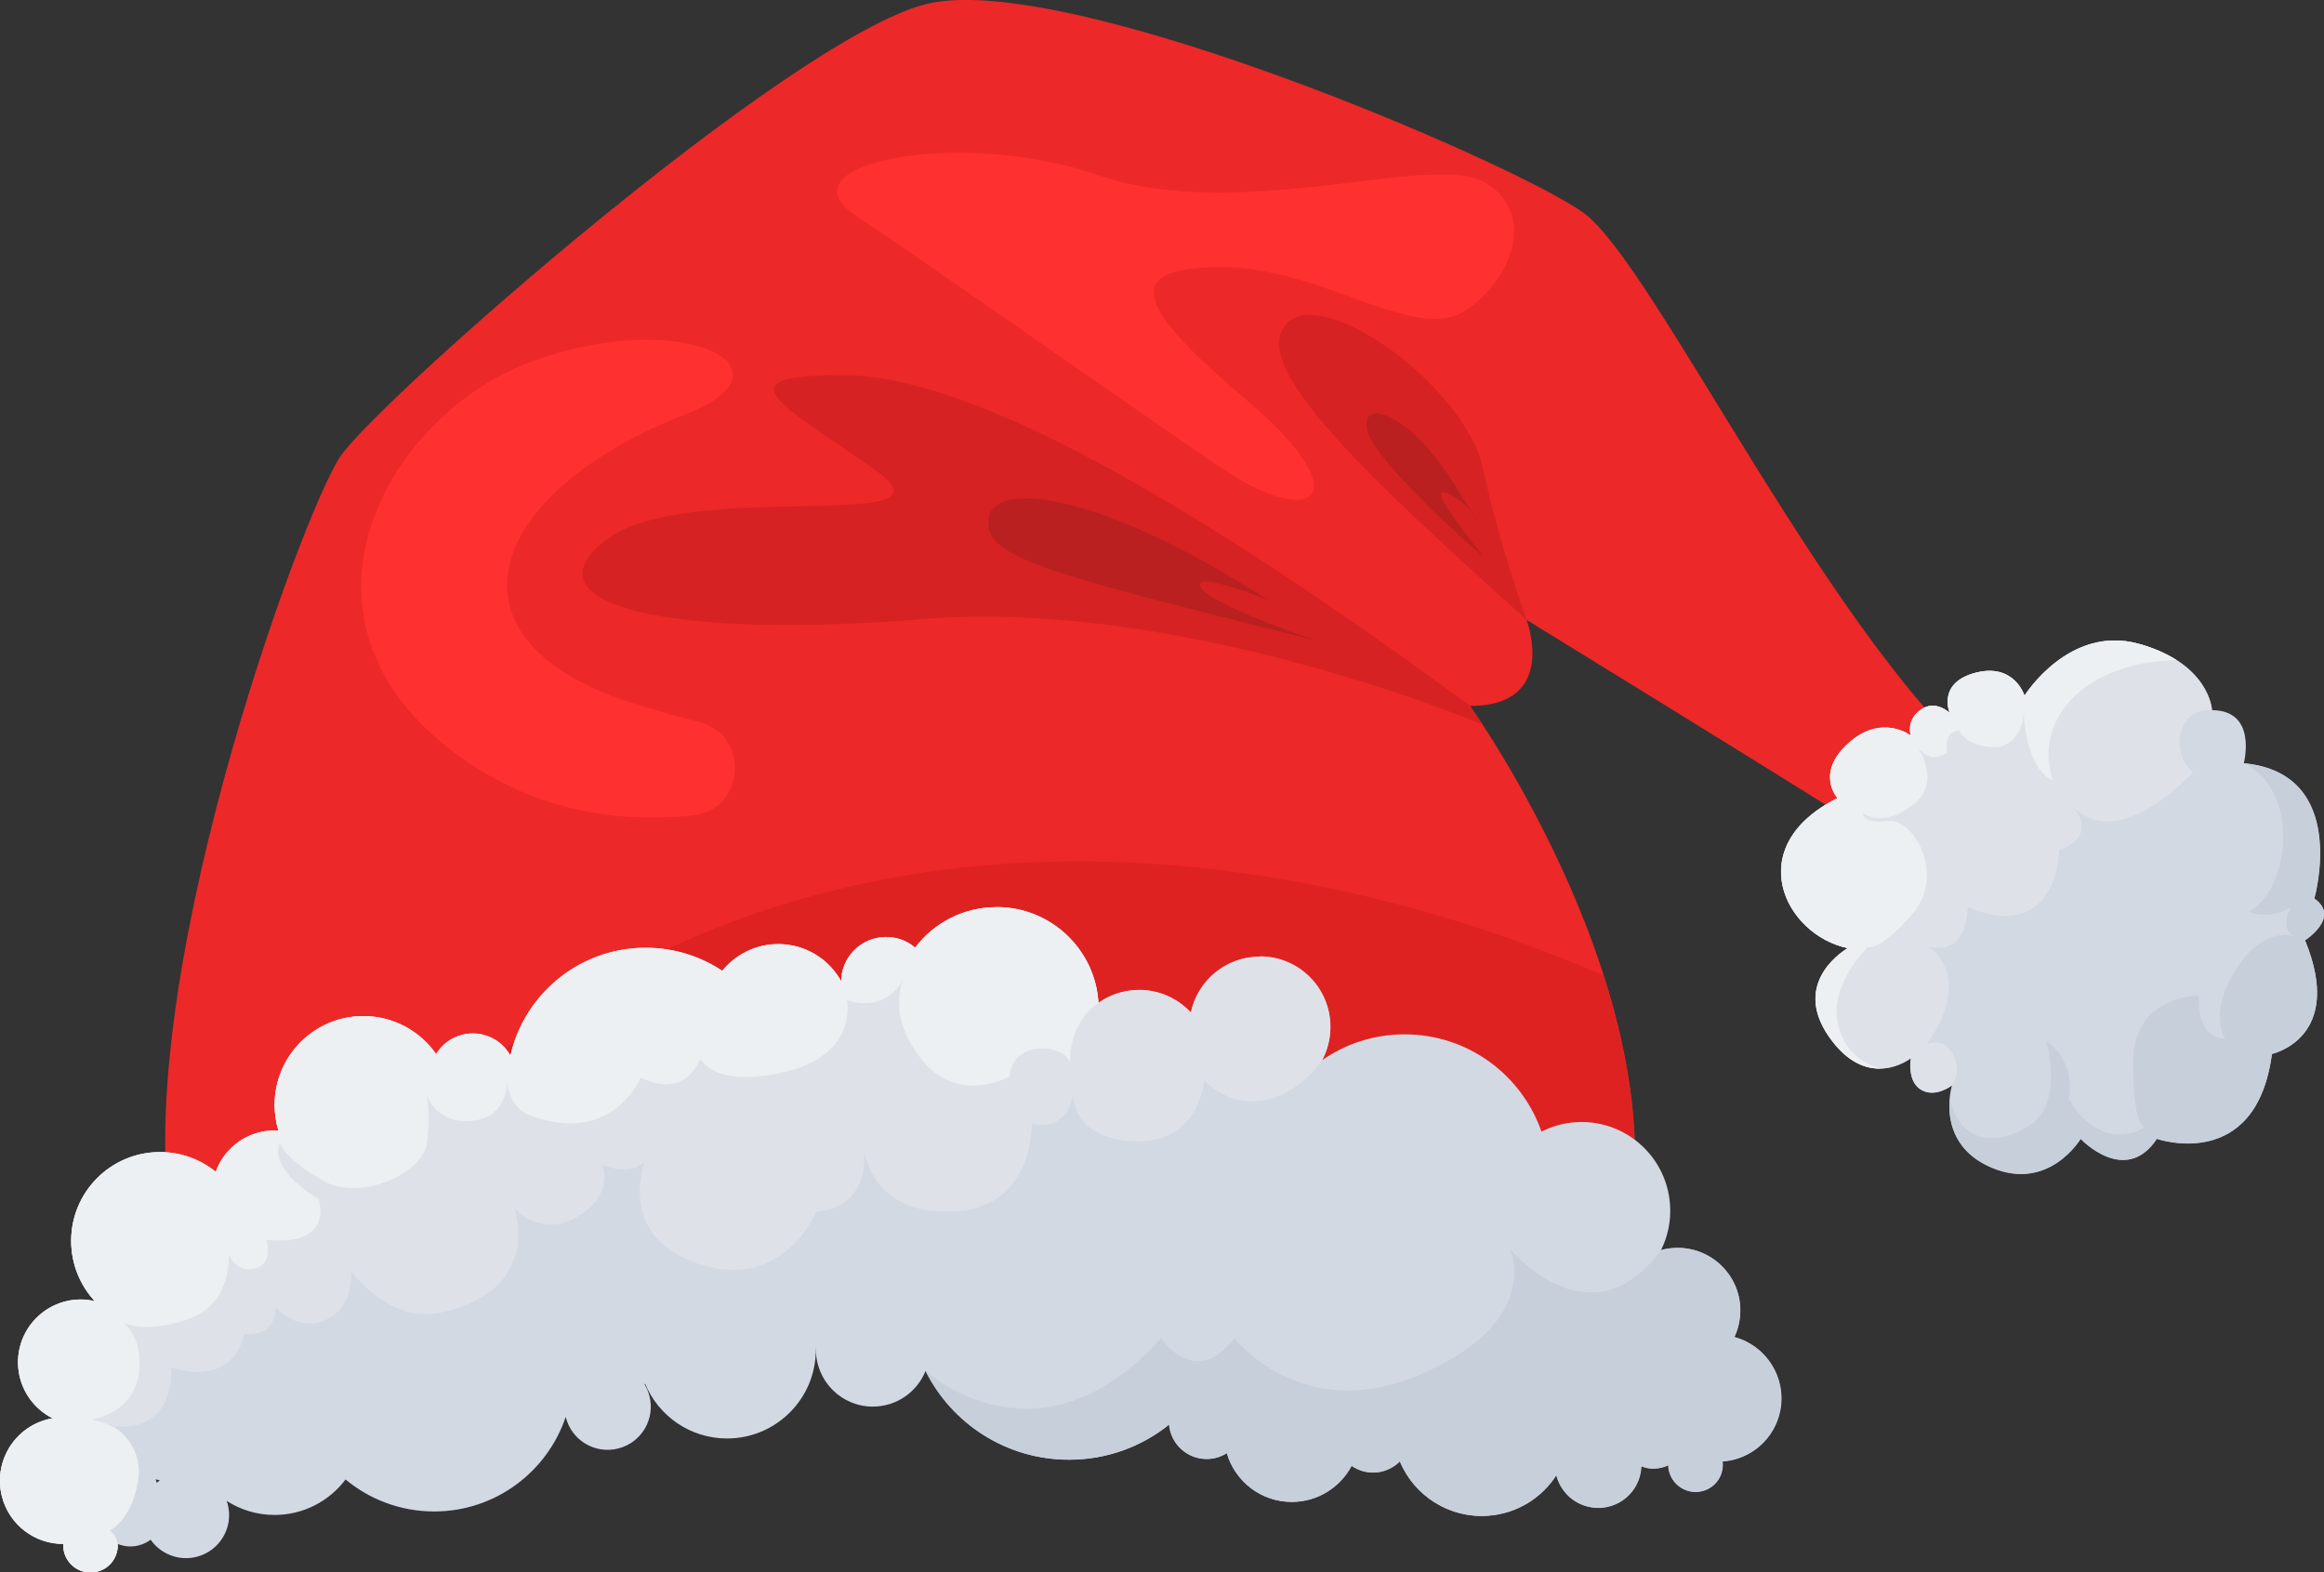 <?xml version="1.0" encoding="UTF-8"?><svg id="b" xmlns="http://www.w3.org/2000/svg" viewBox="0 0 193.28 130.76"><rect x="0" y="0" width="193.28" height="130.76" fill="#333333" stroke="none"/><g id="c"><path d="m14.48,103.1c-4.2-19.92,10.63-60.46,13.84-65.16C31.54,33.24,65.49,3.33,76.94.36c11.45-2.97,48.79,13.1,54.72,17.31,5.93,4.2,21.04,36.7,34.38,47.03,0,0-6.44,7.12-13.12,2.91s-25.96-16.06-25.96-16.06c0,0,2.72,7.16-4.7,7.16,0,0,17.8,24.86,12.86,45.07-4.94,20.2-74.42-8.23-77.14-7.24-2.72.99-43.51,6.57-43.51,6.57Z" style="fill:#ed2828; stroke-width:0px;"/><path d="m133.39,81.14c-17.91-7.84-55.21-18.23-87.81,3.35-9.9,6.55-7.27,10.91,1.77,13.9,5.56-.85,9.82-1.56,10.64-1.86,1.02-.37,11.36,3.37,24.18,7.15,19.54,1.52,40.68,2.03,51.45,3.14h0c.09-.11.17-.21.25-.32,0,0,0,0,0-.01.08-.11.15-.22.22-.33,0-.01.01-.02.02-.03.07-.1.13-.21.19-.32.01-.02.02-.04.03-.06.06-.1.11-.2.16-.31.02-.03.03-.07.05-.1.05-.09.09-.19.13-.29.02-.05.04-.1.06-.15.03-.08.07-.17.1-.25.03-.07.05-.15.08-.23.02-.07.05-.13.07-.2.04-.15.09-.3.12-.45,1.81-7.4.57-15.43-1.73-22.64Z" style="fill:#de2222; stroke-width:0px;"/><path d="m144.24,111.2c.36-.78.54-1.66.48-2.57-.2-2.87-2.7-5.04-5.57-4.83-.35.02-.69.08-1.01.17.57-1.14.85-2.45.75-3.81-.29-4.06-3.82-7.12-7.88-6.83-1.01.07-1.96.35-2.81.78-1.64-4.71-6.11-8.09-11.38-8.09-2.55,0-4.91.79-6.86,2.15.43-.82.68-1.75.68-2.74,0-3.24-2.62-5.86-5.86-5.86-2.82,0-5.18,1.99-5.74,4.65-1.07-1.15-2.6-1.88-4.3-1.88-1.26,0-2.44.4-3.39,1.08-.27-4.44-3.96-7.96-8.47-7.96-2.77,0-5.22,1.32-6.77,3.37-.56-.48-1.28-.8-2.07-.87-2.06-.19-3.88,1.32-4.07,3.38,0,.1-.01.19-.01.29-.92-1.67-2.63-2.88-4.68-3.07-2.07-.19-3.99.69-5.21,2.2-1.83-1.21-4.01-1.92-6.37-1.92-5.49,0-10.08,3.84-11.25,8.97-.77-1.39-2.41-2.15-4.02-1.73-.94.24-1.69.83-2.16,1.6-1.33-1.91-3.55-3.16-6.05-3.16-4.07,0-7.38,3.3-7.38,7.38,0,.75.11,1.47.32,2.15-.11,0-.21-.02-.32-.02-2.26,0-4.17,1.43-4.9,3.44-1.27-1.03-2.88-1.64-4.64-1.64-4.07,0-7.38,3.3-7.38,7.38,0,1.94.75,3.7,1.97,5.02-.38-.09-.77-.14-1.17-.14-2.88,0-5.22,2.34-5.22,5.22,0,2.04,1.18,3.81,2.89,4.66-.15.02-.3.05-.44.09-2.81.72-4.51,3.59-3.79,6.4.61,2.38,2.75,3.96,5.1,3.95-.01.22.01.45.07.68.31,1.21,1.55,1.94,2.76,1.63,1.07-.27,1.76-1.26,1.7-2.32.54.22,1.14.28,1.75.12.37-.09.7-.26.99-.47.83,1.19,2.34,1.8,3.83,1.42,1.92-.49,3.08-2.45,2.58-4.37-.02-.1-.06-.19-.09-.28,1.15.74,2.52,1.17,3.99,1.17,2.41,0,4.55-1.16,5.9-2.95,2,1.66,4.57,2.66,7.37,2.66,5.09,0,9.41-3.3,10.94-7.87,0,.02,0,.03.01.05.49,1.92,2.45,3.08,4.37,2.58,1.92-.49,3.08-2.45,2.58-4.37-.09-.35-.23-.67-.4-.96.01-.02.02-.04.04-.06,1.11,2.68,3.74,4.56,6.82,4.56,4.07,0,7.38-3.3,7.38-7.38,0-.05,0-.09,0-.14h.01s0,.09,0,.14c0,2.61,2.12,4.73,4.73,4.73,1.99,0,3.69-1.23,4.39-2.97,2.18,4.38,6.71,7.39,11.94,7.39,3.15,0,6.04-1.09,8.32-2.92.14,1.6,1.48,2.86,3.12,2.86.62,0,1.2-.18,1.68-.49.68,2.35,2.84,4.06,5.4,4.06,2.16,0,4.03-1.22,4.98-3,.51.35,1.12.56,1.78.56.87,0,1.66-.36,2.23-.93,1.19,2.85,4.09,4.75,7.33,4.52,2.42-.17,4.48-1.49,5.69-3.38.33,1.33,1.4,2.41,2.84,2.67,1.95.36,3.82-.94,4.17-2.89.03-.17.05-.34.05-.51.16.06.33.11.51.15.61.11,1.22.01,1.74-.24.02,1.06.78,1.99,1.86,2.19,1.23.22,2.41-.59,2.63-1.82.04-.23.05-.46.02-.68,2.34-.16,4.37-1.89,4.81-4.31.49-2.71-1.19-5.31-3.8-6.02ZM13.04,123.32h0c-.03-.1-.06-.2-.1-.29.12.03.23.06.35.08-.09.07-.17.14-.25.21Z" style="fill:#d3d9e3; stroke-width:0px;"/><path d="m104.78,79.55c-2.82,0-5.18,1.99-5.74,4.65-1.07-1.15-2.6-1.88-4.3-1.88-1.26,0-2.44.4-3.39,1.08-.27-4.44-3.96-7.96-8.47-7.96-2.77,0-5.22,1.32-6.77,3.37-.56-.48-1.28-.8-2.07-.87-2.06-.19-3.88,1.32-4.07,3.38,0,.1-.01.19-.01.29-.92-1.67-2.63-2.88-4.68-3.07-2.07-.19-3.99.69-5.21,2.2-1.83-1.21-4.01-1.92-6.37-1.92-5.49,0-10.08,3.84-11.25,8.97-.77-1.39-2.41-2.15-4.02-1.73-.94.24-1.69.83-2.16,1.6-1.33-1.91-3.55-3.16-6.05-3.16-4.07,0-7.38,3.3-7.38,7.38,0,.75.11,1.47.32,2.15-.11,0-.21-.02-.32-.02-2.26,0-4.17,1.43-4.9,3.44-1.27-1.03-2.88-1.64-4.64-1.64-4.07,0-7.38,3.3-7.38,7.38,0,1.94.75,3.7,1.97,5.02-.38-.09-.77-.14-1.17-.14-2.88,0-5.22,2.34-5.22,5.22,0,2.04,1.18,3.81,2.89,4.66-.15.02-.3.05-.44.09-2.81.72-4.51,3.59-3.79,6.4.61,2.38,2.75,3.96,5.1,3.95-.01.22.01.45.07.68.31,1.21,1.55,1.94,2.76,1.63,1.07-.27,1.76-1.26,1.7-2.32-.15-.83-.69-1.09-.69-1.09,0,0,1.73-.71,2.35-3.97.62-3.26-2.1-4.72-2.1-4.72,5.39.58,4.88-4.88,4.88-4.88,5.44,1.67,6.06-2.78,6.06-2.78,2.84.25,2.6-2.23,2.6-2.23,0,0,1.79,2.1,4.2,1.05,2.41-1.05,2.1-4.08,2.1-4.08,0,0,3.09,4.45,7.54,3.46,8.46-1.88,6.06-8.65,6.06-8.65,0,0,2.16,2.53,5.25.68s2.04-4.29,2.04-4.29c1.84.67,2.9.35,3.5-.24-.69,2.45-.89,6.41,4.04,8.29,7.42,2.84,10.26-4.17,10.26-4.17,4.7-.34,3.96-5.23,3.96-5.23.99,5.32,6.18,5.19,6.18,5.19,8.03.62,7.79-7.29,7.79-7.29,3.21.74,3.46-2.6,3.46-2.6,0,0-.37,3.83,5.07,4.08,5.44.25,5.81-5.07,5.81-5.07,3.58,3.46,7.79,1.24,9.82-1.71.43-.82.68-1.75.68-2.74,0-3.24-2.62-5.86-5.86-5.86Z" style="fill:#dee2e8; stroke-width:0px;"/><path d="m82.88,75.44c-2.77,0-5.22,1.32-6.77,3.37-.56-.48-1.28-.8-2.07-.87-2.06-.19-3.88,1.32-4.07,3.38,0,.1-.01.19-.01.29-.92-1.67-2.63-2.88-4.68-3.07-2.07-.19-3.99.69-5.21,2.2-1.83-1.21-4.01-1.92-6.37-1.92-5.49,0-10.08,3.84-11.25,8.97-.77-1.39-2.41-2.15-4.02-1.73-.94.24-1.69.83-2.16,1.6-1.33-1.91-3.55-3.16-6.05-3.16-4.07,0-7.38,3.3-7.38,7.38,0,.75.11,1.47.32,2.15-.11,0-.21-.02-.32-.02-2.26,0-4.17,1.43-4.9,3.44-1.27-1.03-2.88-1.64-4.64-1.64-4.07,0-7.38,3.3-7.38,7.38,0,1.94.75,3.7,1.97,5.02-.38-.09-.77-.14-1.17-.14-2.88,0-5.22,2.34-5.22,5.22,0,2.04,1.18,3.81,2.89,4.66-.15.02-.3.05-.44.09-2.81.72-4.51,3.59-3.79,6.4.61,2.38,2.75,3.96,5.1,3.95-.01.22.01.45.07.68.31,1.21,1.55,1.94,2.76,1.63,1.07-.27,1.76-1.26,1.7-2.32-.15-.83-.69-1.09-.69-1.09,0,0,1.73-.71,2.35-3.97.52-2.74-1.32-4.21-1.92-4.61h0c-.94-.42-1.55-.59-1.96-.65,1.45-.25,3.67-1.25,3.98-3.89.37-3.13-1.36-4.2-1.36-4.2,0,0,1.81,1.03,5.52-.29,3.71-1.32,3.3-5.48,3.3-5.48.08.45.74,1.57,2.06,1.32,1.79-.34,1.07-2.42,1.07-2.42,5.69.63,4.37-3.35,4.37-3.35-4.53-2.88-3.21-4.7-3.21-4.7,0,0,.33,1.32,3.54,3.13,3.21,1.81,8.32-.66,8.65-3.05.33-2.39,0-4.29,0-4.29.49,2.23,3.21,2.97,5.11,1.98,1.26-.66,1.54-2.01,1.58-2.84.08.84.45,2.2,1.88,2.76,6.85,2.63,9.23-3.13,9.23-3.13,3.79,1.9,4.94-1.57,4.94-1.57,0,0,1.15,2.55,7.17,1.07,6.02-1.48,5.03-5.93,5.03-5.93,2.84.9,4.21-.87,4.68-1.68-.37.89-.97,3.3,1.42,6.46,3.05,4.04,7.42,1.57,7.42,1.57,0,0,.08-2.14,2.39-2.31,2.31-.16,2.64,1.15,2.64,1.15.01-3.62,2.38-4.98,2.38-4.98-.27-4.44-3.96-7.96-8.47-7.96Z" style="fill:#edf0f2; stroke-width:0px;"/><path d="m129.42,122.66c.33,1.33,1.4,2.41,2.84,2.67,1.95.36,3.82-.94,4.17-2.89.03-.17.05-.34.05-.51.16.06.33.11.51.15.61.11,1.22.01,1.74-.25.02,1.06.78,1.99,1.86,2.19,1.23.22,2.41-.59,2.63-1.82.04-.23.05-.46.02-.68,2.34-.16,4.37-1.89,4.81-4.31.49-2.71-1.19-5.31-3.8-6.02.36-.78.54-1.66.48-2.57-.2-2.87-2.7-5.04-5.57-4.83-.35.02-.69.08-1.01.17-5.89,8-12.57-.09-12.57-.09,0,0,2.8,5.93-7.25,10.35-10.05,4.42-15.66-2.93-15.66-2.93-3.3,4.29-6.1,0-6.1,0-10.22,11.37-19.61,2.71-19.61,2.71,2.18,4.38,6.71,7.39,11.94,7.39,3.15,0,6.04-1.09,8.32-2.92.14,1.6,1.48,2.86,3.12,2.86.62,0,1.2-.18,1.68-.49.68,2.35,2.84,4.06,5.4,4.06,2.16,0,4.03-1.22,4.98-3,.51.35,1.12.56,1.78.56.87,0,1.66-.36,2.23-.93,1.19,2.85,4.09,4.75,7.33,4.52,2.42-.17,4.48-1.49,5.69-3.38Z" style="fill:#c7cfdb; stroke-width:0px;"/><path d="m152.83,66.38c-8.07,4.05-4.37,11.4.86,12.48,0,0-4.81,2.69-1.58,7.35,3.23,4.66,6.82,1.79,6.82,1.79,0,0-.36,1.91.84,2.63,1.2.72,2.57-.36,2.57-.36,0,0-1.49,4.78,3.29,6.82,4.78,2.03,7.41-2.39,7.41-2.39,0,0,3.71,3.95,6.34,0,0,0,8.25,2.87,9.57-7.06,0,0,6.1-1.32,2.75-9.45,0,0,2.99-1.91.78-3.47,0,0,2.98-10.42-5.87-11.25,0,0,1.17-4.39-2.64-4.41,0,0-.16-3.83-6.02-5.5s-9.57,4.3-9.57,4.3c0,0-.84-2.75-4.07-1.91-3.23.84-2.15,3.35-2.15,3.35,0,0-1.17-1.17-2.42-.27-1.26.9-.81,2.15-.81,2.15,0,0-2.42-1.88-5.2.63-2.78,2.51-.9,4.56-.9,4.56Z" style="fill:#d3d9e3; stroke-width:0px;"/><path d="m177.94,53.56c-5.86-1.67-9.57,4.3-9.57,4.3,0,0-.84-2.75-4.07-1.91-3.23.84-2.15,3.35-2.15,3.35,0,0-1.17-1.17-2.42-.27-1.26.9-.81,2.15-.81,2.15,0,0-2.42-1.88-5.2.63-2.78,2.51-.9,4.56-.9,4.56-8.07,4.05-4.37,11.4.86,12.48,0,0-4.81,2.69-1.58,7.35,3.23,4.66,6.82,1.79,6.82,1.79,0,0-.36,1.91.84,2.63,1.2.72,2.57-.36,2.57-.36.4-.6.74-1.61-.07-2.84-.81-1.23-2.06-.54-2.06-.54,0,0,2.18-2.69,1.82-5.44-.2-1.52-1.07-2.35-1.8-2.78,3.51,1.04,3.42-3.23,3.42-3.23,7.53,3.14,7.62-4.75,7.62-4.75,3.16-1.14,1.42-3.3,1.07-3.7,3.79,4.17,10.04-2.75,10.04-2.75-1.9-1.61-1.33-5.38,1.59-5.17,0,0-.16-3.83-6.02-5.5Z" style="fill:#dee2e8; stroke-width:0px;"/><path d="m177.94,53.56c-5.86-1.67-9.57,4.3-9.57,4.3,0,0-.84-2.75-4.07-1.91-3.23.84-2.15,3.35-2.15,3.35,0,0-1.17-1.17-2.42-.27-1.26.9-.81,2.15-.81,2.15,0,0-2.42-1.88-5.2.63-2.78,2.51-.9,4.56-.9,4.56-8.07,4.05-4.37,11.4.86,12.48,0,0-4.81,2.69-1.58,7.35,1.51,2.18,3.09,2.71,4.36,2.66h0s-2.96-.51-3.63-3.78c-.67-3.27,2.51-6.32,2.51-6.32,0,0,.94.45,3.72-2.78,2.78-3.23.09-7.98-2.06-7.71-2.15.27-2.06-.63-2.06-.63,0,0,1.66,1.3,4.22-.76,1.97-1.59.9-3.82.31-4.76,1.25,1.56,2.47.46,2.47.46-.31-1.88.99-1.84.99-1.84,0,0,.63,1.39,2.91,1.39s2.47-2.74,2.47-2.74c.36,5.02,2.4,5.47,2.4,5.47-1.67-5.25,2.98-9.87,10.32-9.96-.79-.51-1.8-.98-3.08-1.34Z" style="fill:#edf0f2; stroke-width:0px;"/><path d="m192.47,74.73s2.98-10.42-5.87-11.25c4.66,2.13,3.95,10.36.45,12.33,0,0,1.47.79,3.5-.36,0,0-1.09,1.76.29,2.43-.78-.23-2.81-.43-4.78,2.59-2.51,3.85-.99,5.92-.99,5.92,0,0-2.38.13-2.2-3.59,0,0-5.47-.04-5.47,5.52s.99,5.43.99,5.43c0,0-3.5,2.33-6.32-2.33,0,0,.63-3.14-1.88-4.84,0,0,1.52,5.16-1.43,7.04s-5.78,1.25-6.61-2.24h0c-.14,1.53.13,4.3,3.48,5.73,4.78,2.03,7.41-2.39,7.41-2.39,0,0,3.71,3.95,6.34,0,0,0,8.25,2.87,9.57-7.06,0,0,6.1-1.32,2.75-9.45,0,0,2.99-1.91.78-3.47Z" style="fill:#c7cfdb; stroke-width:0px;"/><path d="m122.27,58.71c-23.98-17.62-41.78-27.51-52.17-27.51s-4.94,2.47,2.72,7.91c7.66,5.44-15.82.56-22.5,5.85-6.68,5.28,5.03,8.25,26.62,6.52,21.59-1.73,46.37,8.78,46.37,8.78l-1.04-1.54Z" style="fill:#d62222; stroke-width:0px;"/><path d="m126.97,51.55c-13.84-12.44-22.99-21.1-20.03-24.56,2.97-3.46,14.89,5.14,16.37,11.9,1.48,6.76,3.66,12.66,3.66,12.66Z" style="fill:#d62222; stroke-width:0px;"/><path d="m105.46,49.9c-14.34-9.23-22.91-9.89-23.24-6.76s3.63,4.25,27.2,10.12c0,0-8.84-2.97-9.58-4.45-.74-1.48,5.62,1.09,5.62,1.09Z" style="fill:#ba2020; stroke-width:0px;"/><path d="m121.2,40.67c-3.8-6.33-8.08-7.66-7.5-4.94.58,2.72,9.83,10.8,9.61,10.47-.22-.33-4.91-5.93-3.02-5.19,1.9.74,2.64,2.39,2.64,2.39,0,0-1.07-1.63-1.73-2.72Z" style="fill:#ba2020; stroke-width:0px;"/><path d="m58.12,60.04c-1.77-.44-3.68-.98-5.73-1.64-16.07-5.19-12.2-17.39,4.75-24,9.4-3.67-.05-8.88-12.66-4.43-12.61,4.45-22.25,22.25-5.44,33.51,6.13,4.1,12.68,4.94,18.54,4.34,4.41-.45,4.85-6.7.54-7.77Z" style="fill:#ff3030; stroke-width:0px;"/><path d="m101.5,38.88c-13.98-9.61-23.9-16.66-30.33-20.95s8.54-7.37,20.18-3.36c11.63,4.01,27.56-1.84,31.96.51,4.4,2.35,2.75,7.86-1.37,10.71-4.12,2.85-12.03-3.58-20.27-3.58s-7.58,2.97,1.98,11.04c9.56,8.08,5.63,10.96-2.14,5.62Z" style="fill:#ff3030; stroke-width:0px;"/></g></svg>